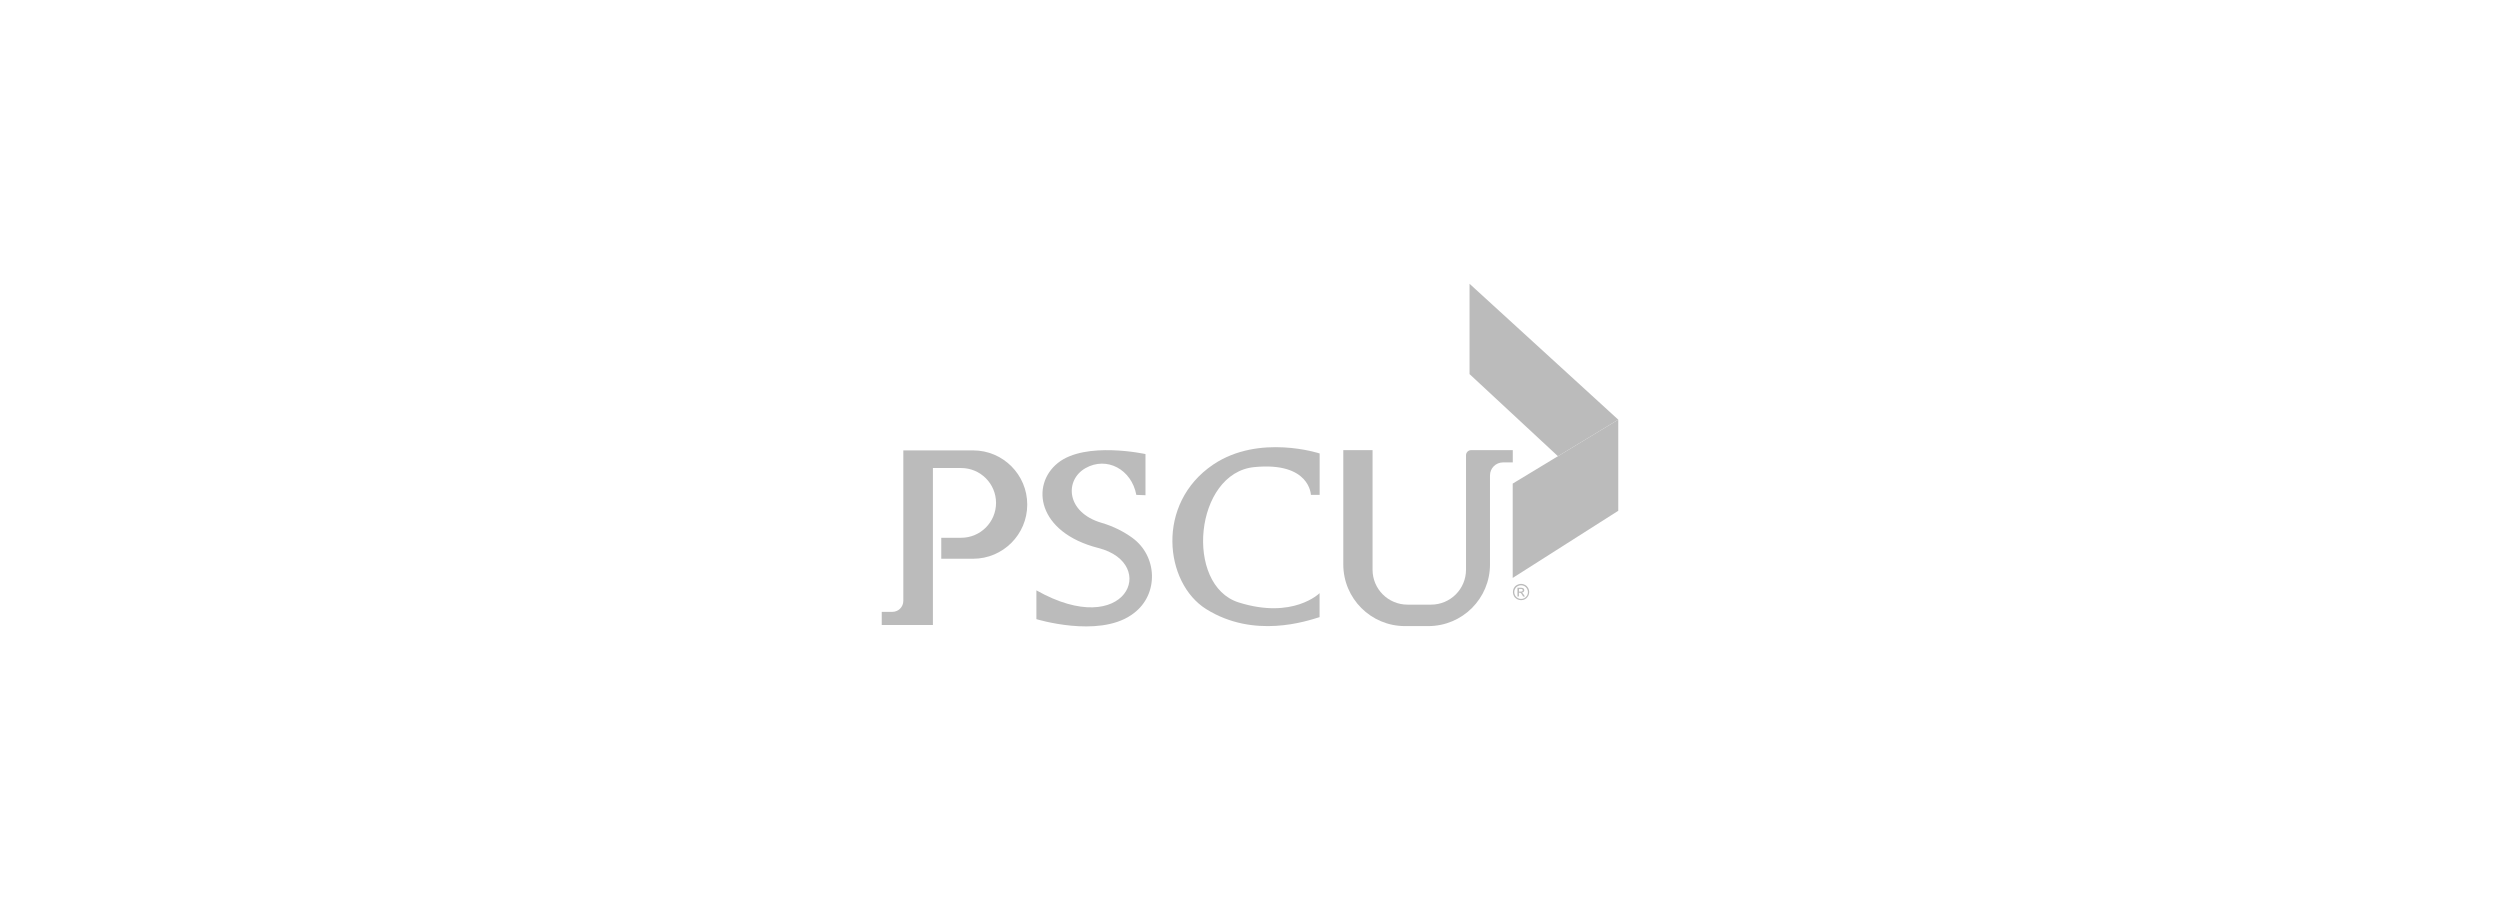 <?xml version="1.0" encoding="utf-8"?>
<!-- Generator: Adobe Illustrator 26.2.1, SVG Export Plug-In . SVG Version: 6.00 Build 0)  -->
<svg version="1.1" id="Layer_1" xmlns="http://www.w3.org/2000/svg" xmlns:xlink="http://www.w3.org/1999/xlink" x="0px" y="0px"
	 viewBox="0 0 374.23 136.24" style="enable-background:new 0 0 374.23 136.24;" xml:space="preserve">
<style type="text/css">
	.st0{fill-rule:evenodd;clip-rule:evenodd;fill:#194D9C;}
	
		.st1{clip-path:url(#SVGID_00000125598725117013327610000009325518684561013644_);fill:url(#SVGID_00000113331918055403109540000014186611015746938775_);}
	.st2{fill:#1D2A34;}
	.st3{fill:#65C7D0;}
	.st4{fill:#B6E3E9;}
	.st5{fill:#010101;}
	.st6{fill:#E21F26;}
	.st7{fill:#FFFFFF;}
	.st8{fill:#D7252E;}
	.st9{fill:#231F20;}
	.st10{fill:#A2A7A7;}
	.st11{fill:#BBBBBB;}
	.st12{fill:none;stroke:#FFFFFF;stroke-width:0.6;stroke-miterlimit:10;}
	.st13{fill:none;stroke:#FFFFFF;stroke-width:0.598;stroke-miterlimit:10;}
	.st14{fill:none;stroke:#FFFFFF;stroke-width:0.471;stroke-miterlimit:10;}
	.st15{fill:#AD9250;}
	.st16{fill:#F5E078;}
	.st17{fill:#F2CF12;}
	.st18{fill:#D0B035;}
	.st19{fill:#F7E58A;}
	.st20{fill:#040707;}
	.st21{fill:url(#SVGID_00000157293034689578566220000008533762968995983264_);}
	.st22{fill:url(#SVGID_00000009564227135431589890000002266934653691033227_);}
	.st23{fill:url(#SVGID_00000111908263216953936670000012112679810768528303_);}
	.st24{fill:url(#SVGID_00000021819586852350162370000004884776438539915927_);}
	.st25{fill:url(#SVGID_00000116950289169260120500000015652178037992419713_);}
	.st26{fill:#253745;}
	.st27{fill:#063868;}
	.st28{fill:#0A57A4;}
	.st29{fill:#2B85BB;}
	.st30{fill-rule:evenodd;clip-rule:evenodd;fill:#063868;}
	.st31{fill-rule:evenodd;clip-rule:evenodd;fill:#BBBBBB;}
	.st32{fill:#006BB6;}
	.st33{fill:#009A66;}
	.st34{fill-rule:evenodd;clip-rule:evenodd;}
	.st35{fill:#56575B;}
	.st36{fill:#3A98CD;}
	.st37{fill:#BDBCB0;}
	.st38{fill:#D9531E;}
	.st39{fill:#FFC80B;}
	.st40{fill:#58595A;}
	.st41{fill:#D92128;}
	.st42{fill:#004253;}
	.st43{fill:#AFCA33;}
	.st44{fill:#BED630;}
	.st45{fill:#106689;}
	.st46{fill:url(#SVGID_00000091017473130410806560000015287836853265331355_);}
	.st47{fill:url(#SVGID_00000132079430665764381300000017320080260124448900_);}
	.st48{fill-rule:evenodd;clip-rule:evenodd;fill:#0A2783;}
	.st49{fill-rule:evenodd;clip-rule:evenodd;fill:#00A5B5;}
	.st50{fill:#F2DB5F;stroke:#DDB344;stroke-width:0.84;stroke-miterlimit:10;}
	.st51{fill:#416E90;}
	.st52{fill:#583830;}
	.st53{fill:#BBBBBB;stroke:#9F9F9F;stroke-width:0.84;stroke-miterlimit:10;}
	
		.st54{clip-path:url(#SVGID_00000029757728427812770420000016401141736032149898_);fill:url(#SVGID_00000065047588889310704730000000419404771380178335_);}
	.st55{clip-path:url(#SVGID_00000058577552919613667350000016975247791498898611_);fill:#BBBBBB;}
	.st56{fill:#781EFF;}
	.st57{fill:url(#SVGID_00000135649376572946626860000012010988427845532850_);}
	.st58{fill:url(#SVGID_00000172441105545246822740000017609757839698493832_);}
	.st59{fill:#060709;}
	.st60{fill:url(#SVGID_00000108302658534126907520000008920441307823971746_);}
	.st61{fill:url(#SVGID_00000127757766790598868840000002163850825494264470_);}
	.st62{fill:url(#SVGID_00000003069194460562405990000005881737742912400294_);}
	.st63{fill:url(#SVGID_00000070111799227408465420000005403475812593853317_);}
	.st64{fill:url(#SVGID_00000132059671538976823650000010425021679423109771_);}
</style>
<g>
	<g>
		<path class="st11" d="M135.22,67.43v22.52c0,0.91-0.74,1.64-1.64,1.64h-1.59v1.97h7.66V70.06h4.23c2.88,0,5.22,2.34,5.22,5.22v0
			c0,2.88-2.34,5.22-5.22,5.22h-2.98v3.14h4.76c4.48,0,8.11-3.63,8.11-8.11v0c0-4.48-3.63-8.11-8.11-8.11H135.22z"/>
		<path class="st11" d="M171.47,74.13v-6.16c0,0-8.97-1.97-13.1,1.32s-3.11,10.41,6.04,12.74s4.19,13.94-9.27,6.34v4.31
			c0,0,9.15,2.81,14.18-0.6c0.14-0.09,0.27-0.19,0.4-0.29c3.77-2.83,3.57-8.58-0.27-11.32c-1.17-0.84-2.69-1.66-4.56-2.21
			c-5.32-1.56-5.56-6.4-2.39-8.19c3.17-1.79,6.88,0.18,7.6,4.01L171.47,74.13z"/>
		<path class="st11" d="M197.54,74.07v-6.19c0,0-9.04-2.98-15.93,1.66c-8.67,5.85-7.28,17.75-1.05,21.64
			c7.18,4.49,15.04,1.79,16.97,1.2v-3.59c0,0-3.95,3.96-12.11,1.39c-8.16-2.57-6.61-19.4,2.35-20.26c8.34-0.81,8.46,4.16,8.46,4.16
			H197.54z"/>
		<path class="st11" d="M201.08,67.38v17.11c0,5.1,4.13,9.23,9.23,9.23h3.5c5.1,0,9.23-4.13,9.23-9.23V71.16
			c0-1.07,0.87-1.94,1.94-1.94h1.47v-1.84h-6.23c-0.43,0-0.77,0.35-0.77,0.77v17.13c0,2.89-2.34,5.23-5.23,5.23h-3.53
			c-2.89,0-5.23-2.34-5.23-5.23v-17.9H201.08z"/>
		<polygon class="st11" points="219.98,56 219.98,42.48 242.24,62.82 233.21,68.29 		"/>
		<polygon class="st11" points="242.24,62.82 242.24,76.46 226.44,86.51 226.44,72.39 		"/>
	</g>
	<g>
		<path class="st11" d="M227.69,87.4c0.21,0,0.41,0.05,0.6,0.16c0.2,0.11,0.35,0.26,0.46,0.45c0.11,0.2,0.16,0.4,0.16,0.61
			c0,0.21-0.05,0.41-0.16,0.61c-0.11,0.19-0.26,0.35-0.45,0.45c-0.19,0.11-0.4,0.16-0.61,0.16s-0.41-0.05-0.61-0.16
			c-0.19-0.11-0.35-0.26-0.45-0.45c-0.11-0.2-0.16-0.4-0.16-0.61c0-0.21,0.05-0.42,0.16-0.61c0.11-0.2,0.26-0.35,0.46-0.45
			C227.28,87.46,227.49,87.4,227.69,87.4z M227.69,87.61c-0.17,0-0.34,0.04-0.5,0.13c-0.16,0.09-0.29,0.21-0.38,0.38
			c-0.09,0.16-0.14,0.33-0.14,0.51c0,0.18,0.05,0.35,0.14,0.51c0.09,0.16,0.22,0.29,0.38,0.38c0.16,0.09,0.33,0.14,0.51,0.14
			c0.18,0,0.35-0.05,0.51-0.14c0.16-0.09,0.29-0.22,0.38-0.38c0.09-0.16,0.13-0.33,0.13-0.51c0-0.18-0.05-0.35-0.14-0.51
			c-0.09-0.16-0.22-0.29-0.38-0.38C228.03,87.65,227.86,87.61,227.69,87.61z M227.15,89.3v-1.32h0.45c0.15,0,0.27,0.01,0.34,0.04
			c0.07,0.02,0.12,0.07,0.17,0.13c0.04,0.06,0.06,0.12,0.06,0.19c0,0.1-0.03,0.18-0.1,0.25c-0.07,0.07-0.16,0.11-0.27,0.12
			c0.05,0.02,0.08,0.04,0.11,0.07c0.05,0.05,0.12,0.14,0.2,0.26l0.16,0.26H228l-0.12-0.21c-0.09-0.16-0.17-0.27-0.22-0.31
			c-0.04-0.03-0.1-0.05-0.17-0.05h-0.12v0.56H227.15z M227.37,88.56h0.26c0.12,0,0.21-0.02,0.25-0.06c0.04-0.04,0.07-0.09,0.07-0.15
			c0-0.04-0.01-0.07-0.03-0.1c-0.02-0.03-0.05-0.05-0.09-0.07c-0.04-0.02-0.11-0.02-0.21-0.02h-0.24V88.56z"/>
	</g>
</g>
</svg>
